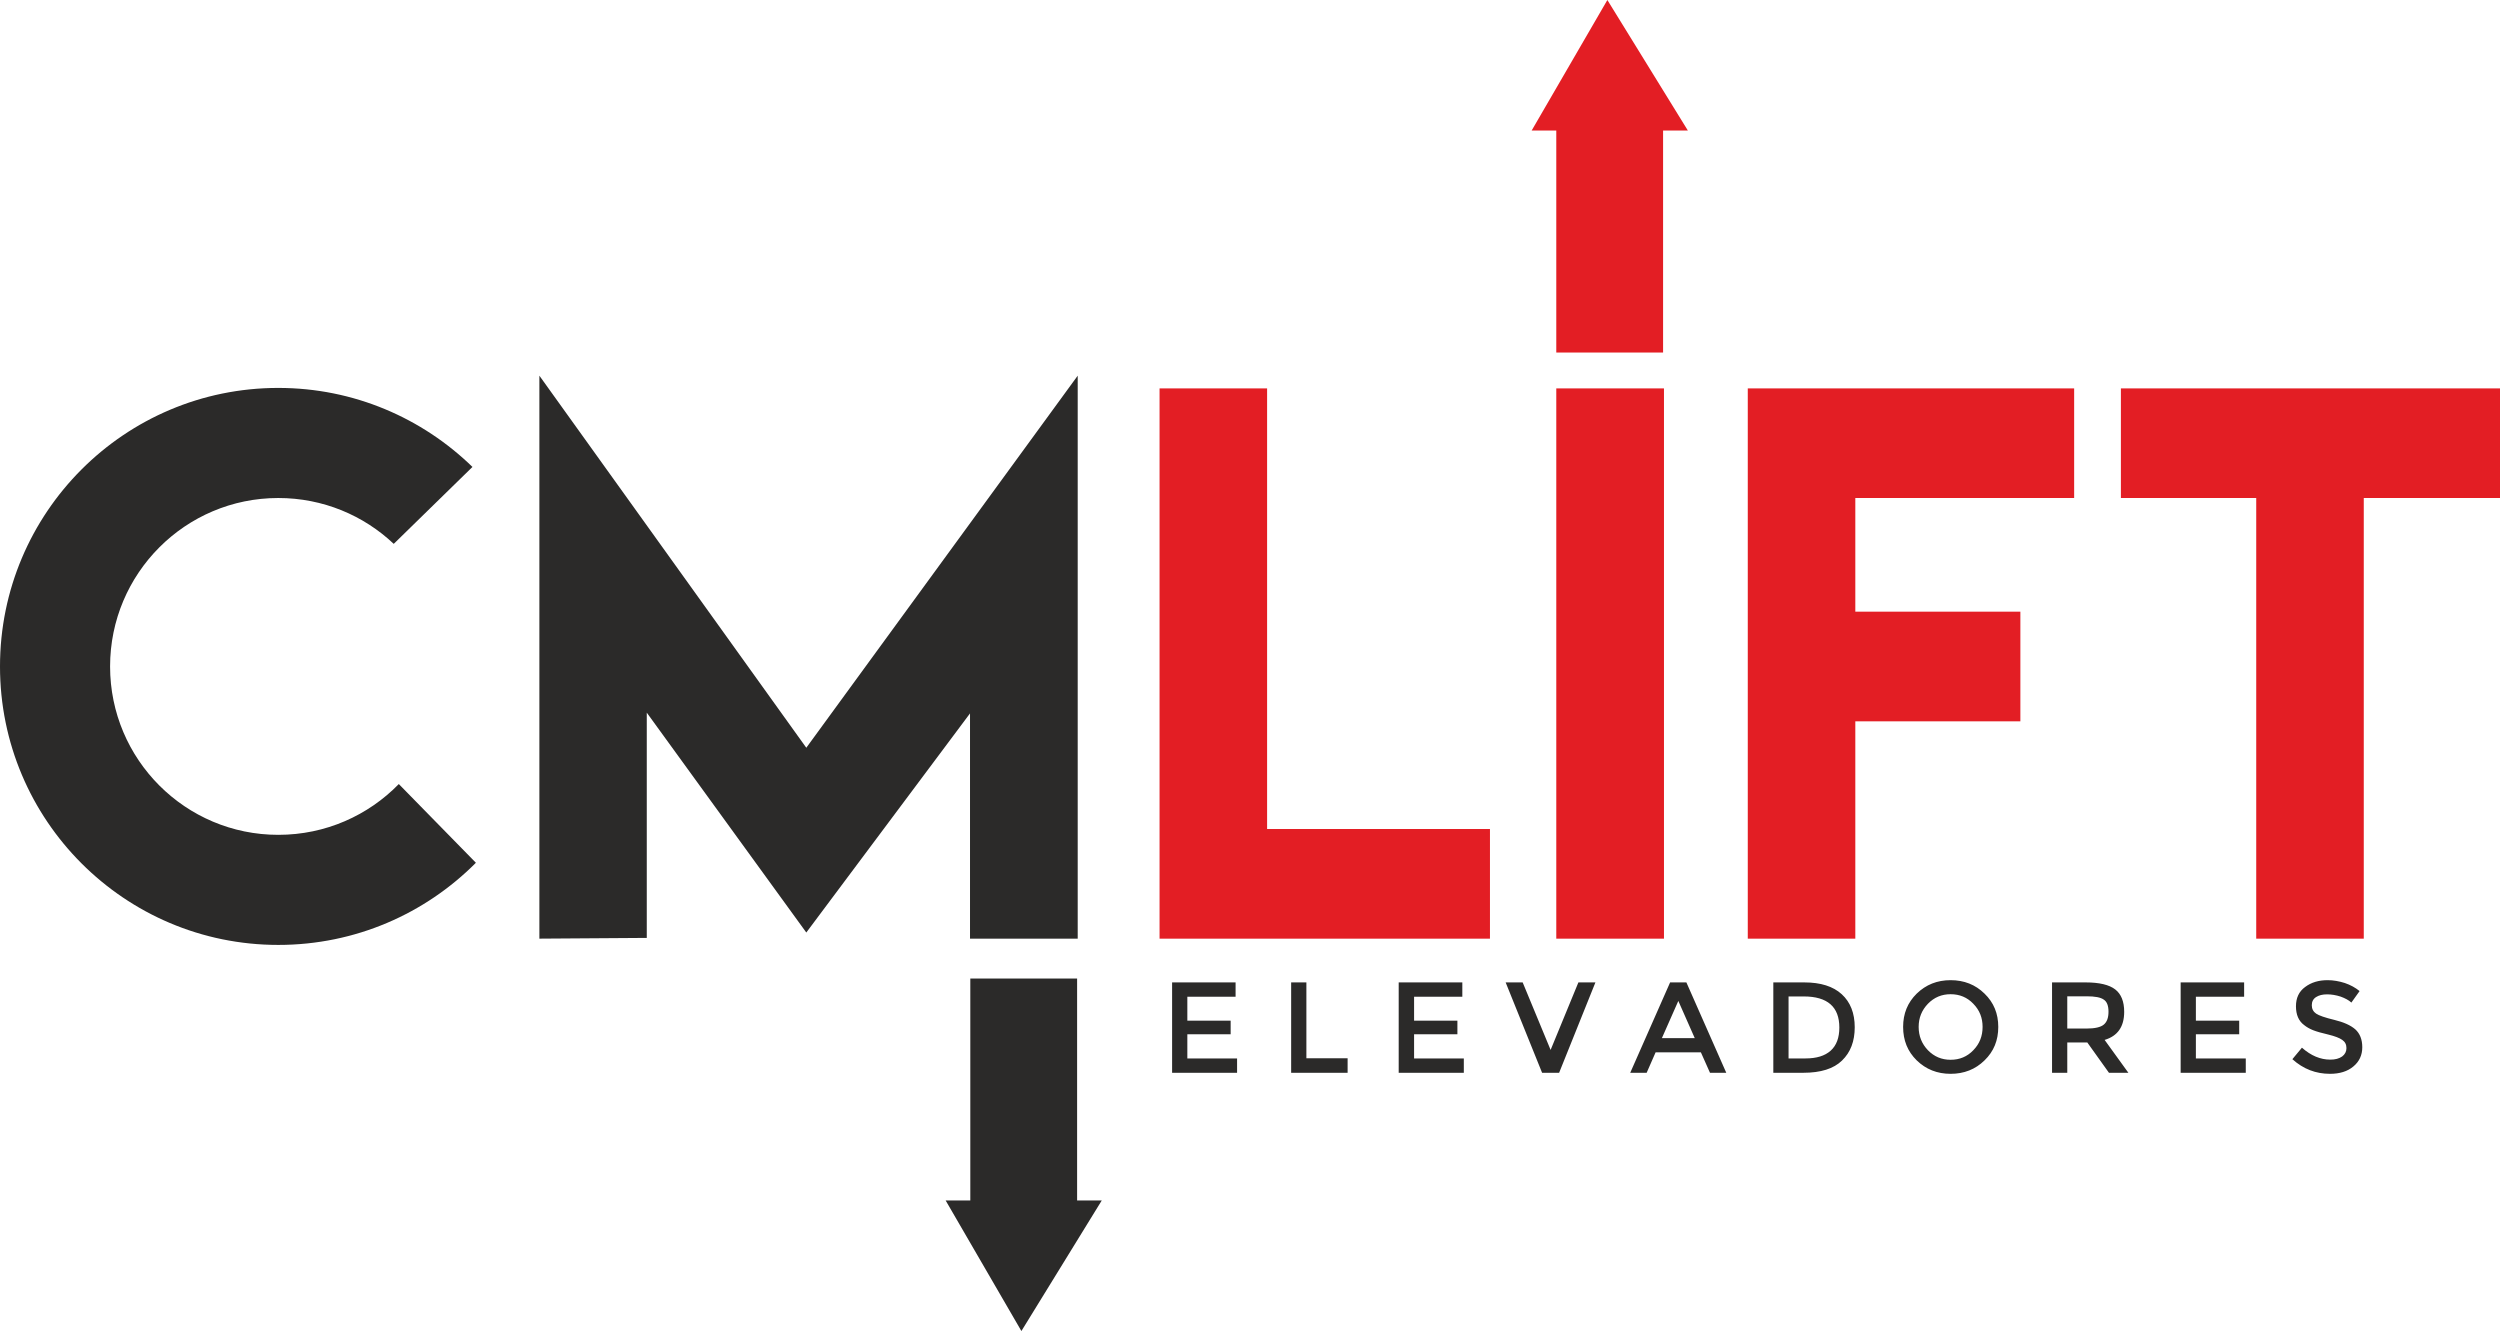 <?xml version="1.0" encoding="UTF-8"?>
<!DOCTYPE svg PUBLIC "-//W3C//DTD SVG 1.1//EN" "http://www.w3.org/Graphics/SVG/1.1/DTD/svg11.dtd">
<!-- Creator: CorelDRAW X6 -->
<svg xmlns="http://www.w3.org/2000/svg" xml:space="preserve" width="167.368mm" height="89.11mm" version="1.1" style="shape-rendering:geometricPrecision; text-rendering:geometricPrecision; image-rendering:optimizeQuality; fill-rule:evenodd; clip-rule:evenodd" viewBox="0 0 16737 8911" xmlns:xlink="http://www.w3.org/1999/xlink">
 <defs>
  <style type="text/css">
   <![CDATA[
    .fil0 {fill:#2B2A29}
    .fil1 {fill:#E31E24}
    .fil2 {fill:#2B2A29;fill-rule:nonzero}
   ]]>
  </style>
 </defs>
 <g id="Camada_x0020_1">
  <g id="_183033312">
   <path class="fil0" d="M3611 6284l719 -5 0 -1508 1068 1472 1096 -1467 0 1508 721 0 0 -3769 -1817 2491 -1787 -2491 0 3769zm-1748 -3687c506,0 964,202 1300,529l-527 515c-201,-190 -473,-307 -773,-307 -622,0 -1126,505 -1126,1128 0,622 504,1127 1126,1127 317,0 602,-130 807,-340l516 527c-338,340 -806,550 -1323,550 -1029,0 -1863,-835 -1863,-1864 0,-1030 834,-1865 1863,-1865zm4633 5440l0 -1486 715 0 0 1486 165 0 -538 874 -507 -874 165 0z"/>
   <path class="fil1" d="M10419 874l0 1486 715 0 0 -1486 166 0 -539 -874 -507 874 165 0zm3780 1726l2538 0 0 734 -912 0 0 2950 -720 0 0 -2950 -906 0 0 -734zm-2498 0l290 0 430 0 1465 0 0 734 -1465 0 0 761 1105 0 0 734 -1105 0 0 1455 -720 0 0 -3684zm-1282 0l721 0 0 3684 -721 0 0 -3684zm-2656 0l720 0 0 2950 1492 0 0 734 -1492 0 -720 0 0 -734 0 -2950z"/>
   <path class="fil2" d="M8272 6577l0 96 -323 0 0 160 290 0 0 91 -290 0 0 162 333 0 0 96 -435 0 0 -605 425 0zm372 605l0 -605 102 0 0 508 276 0 0 97 -378 0zm1146 -605l0 96 -323 0 0 160 290 0 0 91 -290 0 0 162 333 0 0 96 -436 0 0 -605 426 0zm648 605l-114 0 -244 -605 114 0 187 452 186 -452 114 0 -243 605zm646 -137l-60 137 -110 0 267 -605 109 0 267 605 -109 0 -61 -137 -303 0zm262 -95l-110 -249 -110 249 220 0zm734 -373c108,0 192,26 250,79 58,53 87,127 87,221 0,94 -28,168 -85,223 -56,55 -143,82 -259,82l-201 0 0 -605 208 0zm234 302c0,-138 -79,-208 -238,-208l-102 0 0 415 113 0c74,0 130,-17 169,-52 39,-35 58,-87 58,-155zm897 -159c-41,-43 -92,-64 -152,-64 -60,0 -110,21 -152,64 -41,43 -62,94 -62,155 0,61 21,113 62,156 42,43 92,64 152,64 60,0 111,-21 152,-64 42,-43 62,-95 62,-156 0,-61 -20,-112 -62,-155zm75 379c-61,60 -137,90 -227,90 -90,0 -165,-30 -227,-90 -61,-60 -91,-134 -91,-224 0,-89 30,-163 91,-223 62,-60 137,-90 227,-90 90,0 166,30 227,90 62,60 92,134 92,223 0,90 -30,164 -92,224zm935 -325c0,100 -44,162 -131,188l159 220 -130 0 -145 -203 -134 0 0 203 -102 0 0 -605 225 0c92,0 158,16 198,47 40,31 60,81 60,150zm-254 112c58,0 97,-9 118,-27 21,-18 31,-46 31,-86 0,-39 -10,-67 -32,-81 -21,-15 -59,-22 -114,-22l-130 0 0 216 127 0zm1057 -309l0 96 -323 0 0 160 290 0 0 91 -290 0 0 162 334 0 0 96 -436 0 0 -605 425 0zm555 80c-30,0 -54,6 -73,18 -19,12 -29,30 -29,55 0,24 10,43 29,56 19,13 60,27 122,42 62,15 109,36 140,63 31,28 47,68 47,120 0,53 -20,96 -60,129 -39,33 -92,49 -156,49 -95,0 -179,-32 -252,-98l64 -77c61,54 124,80 190,80 33,0 59,-7 79,-21 19,-14 29,-33 29,-56 0,-24 -9,-42 -28,-55 -18,-13 -49,-25 -94,-36 -44,-10 -78,-20 -101,-29 -23,-9 -44,-21 -61,-35 -36,-27 -54,-69 -54,-125 0,-56 20,-99 61,-129 41,-31 91,-46 151,-46 39,0 77,7 115,19 38,13 71,31 99,54l-55 77c-17,-16 -42,-29 -72,-40 -31,-10 -61,-15 -91,-15z"/>
  </g>
 </g>
</svg>